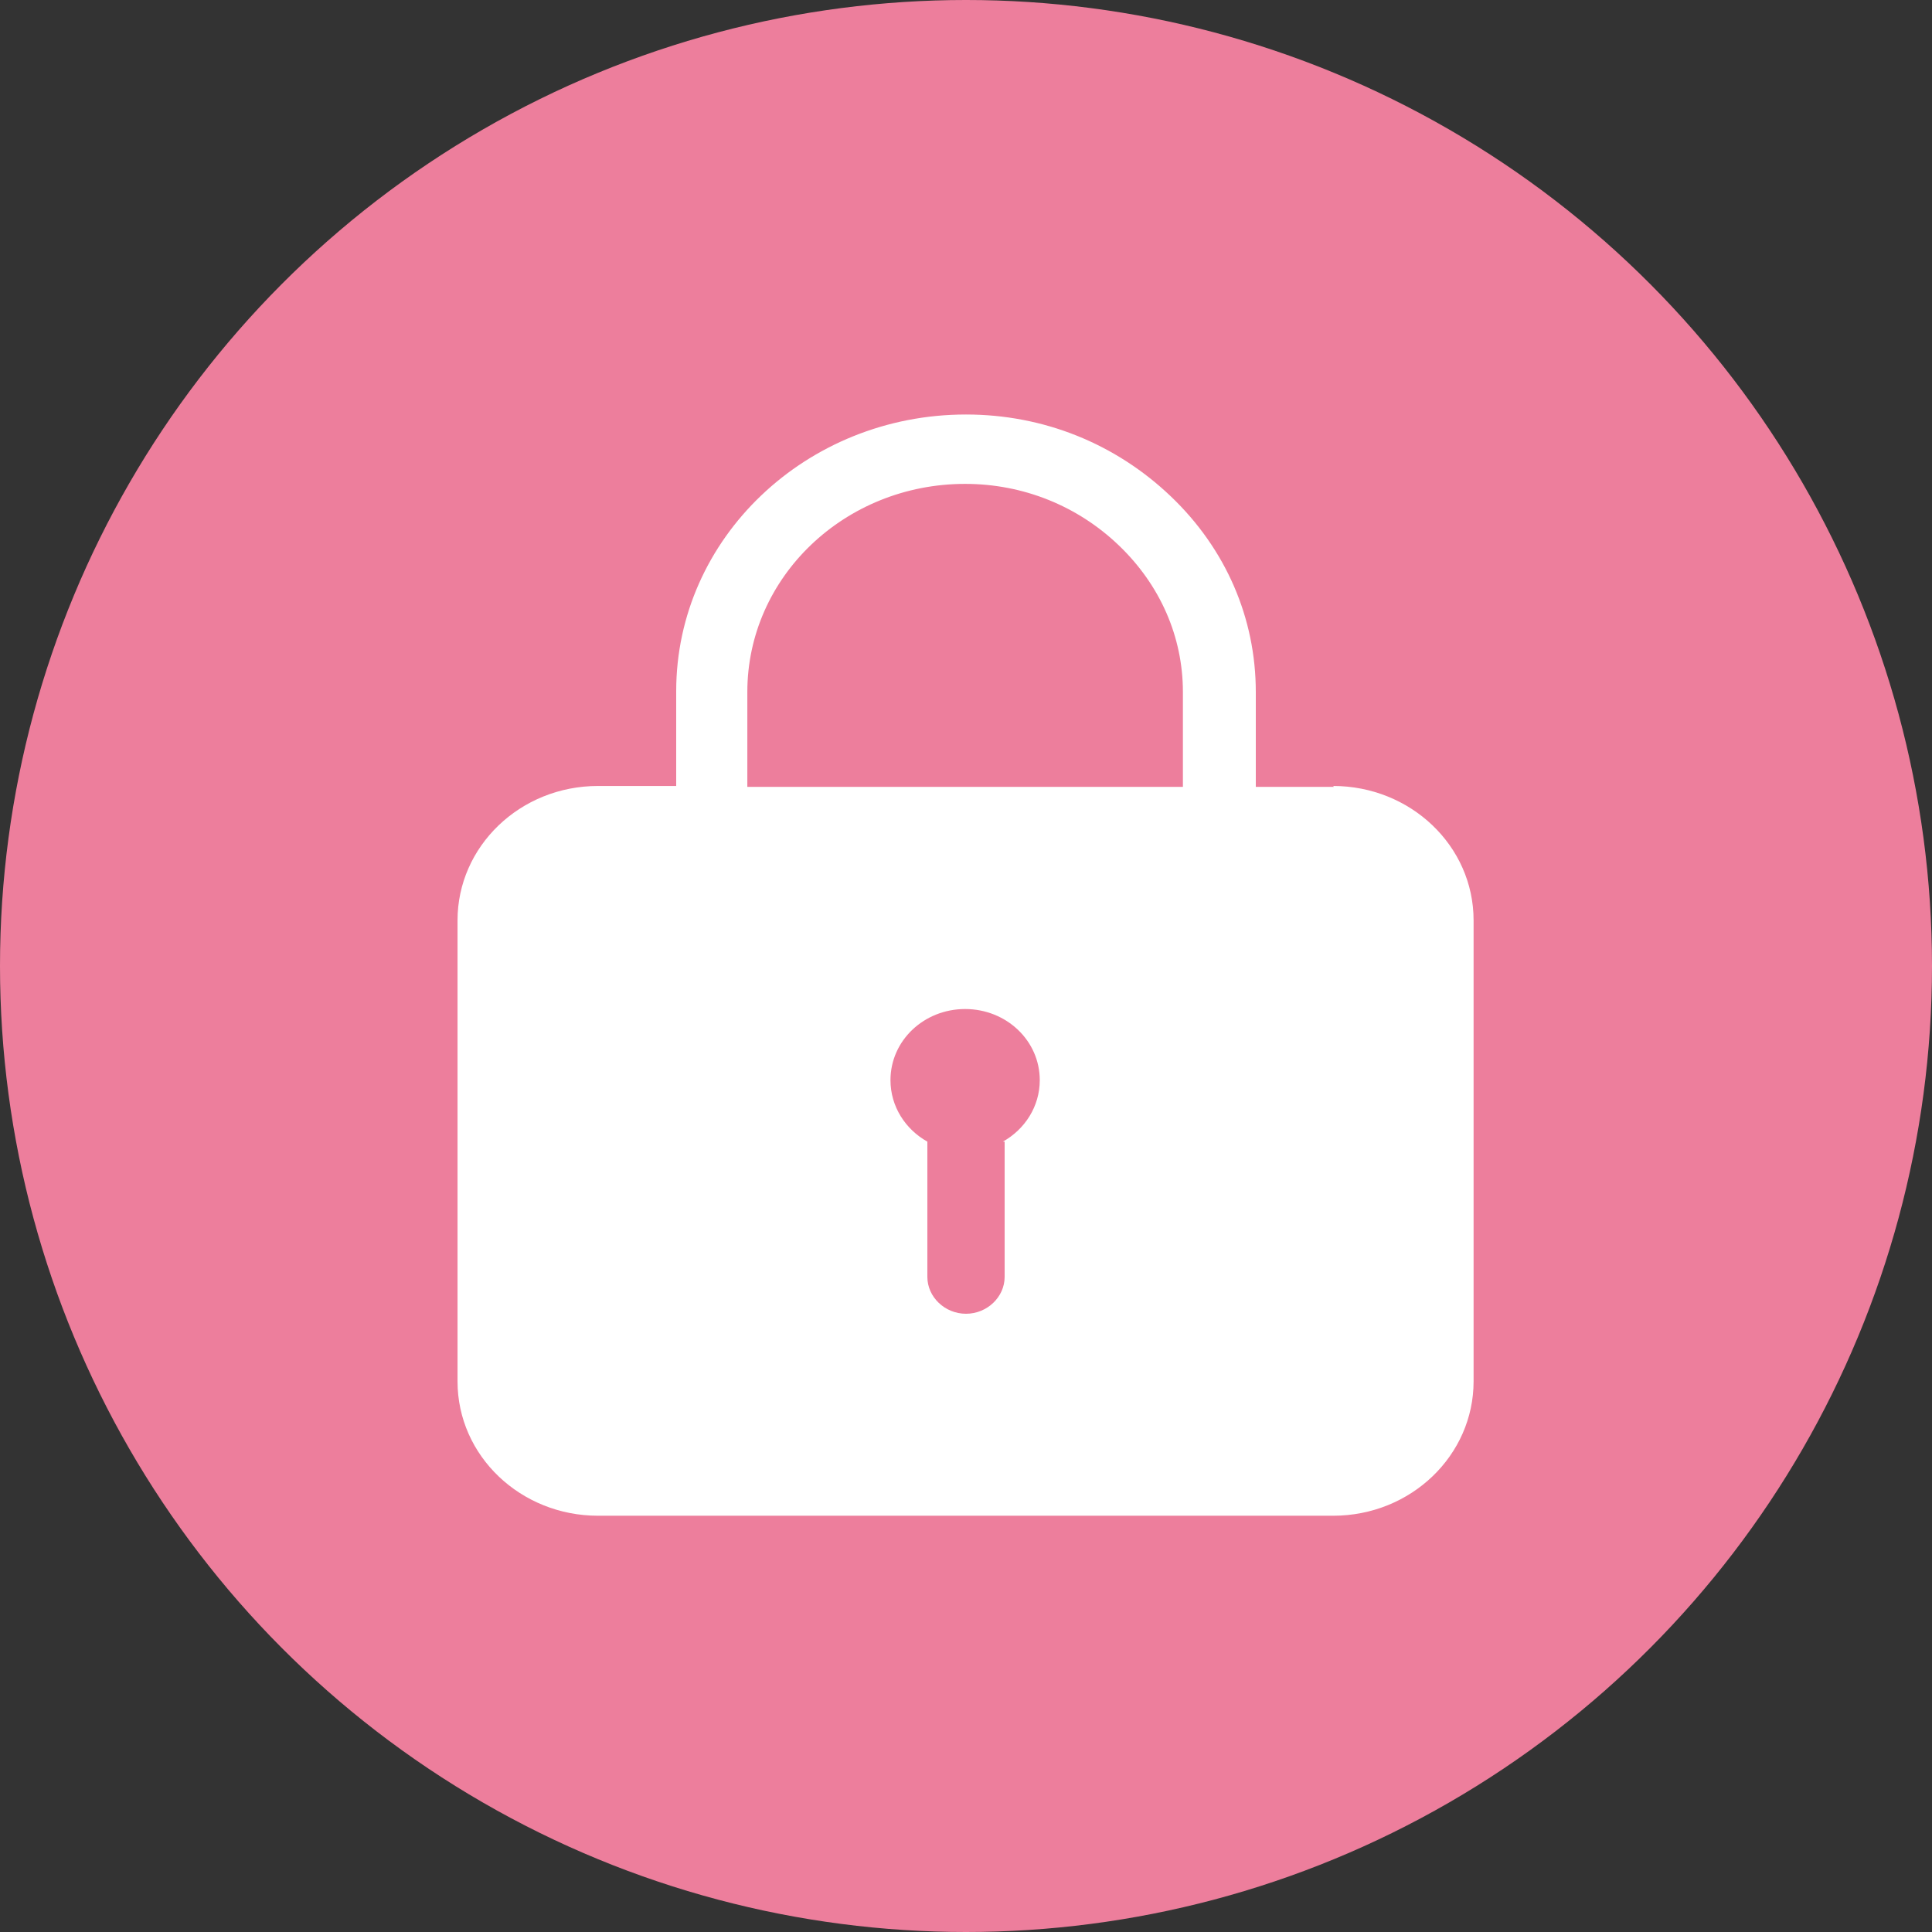 <svg viewBox="0 0 22 22" xmlns="http://www.w3.org/2000/svg"><rect x="0" y="0" width="22" height="22" fill="#333333" stroke="none"/><circle cx="11" cy="11" fill="#ed7e9c" r="11"/><path d="m15.19 8.96h-.89v-1.08c0-.84-.34-1.63-.97-2.23s-1.45-.93-2.33-.93c-1.82 0-3.3 1.41-3.3 3.15v1.08h-.89c-.89 0-1.6.69-1.6 1.53v5.25c0 .85.72 1.53 1.6 1.53h8.37c.89 0 1.6-.69 1.6-1.53v-5.25c0-.85-.72-1.53-1.6-1.53zm-3.75 4.04v1.54c0 .23-.2.42-.44.42s-.44-.19-.44-.42v-1.54c-.25-.14-.42-.4-.42-.7 0-.45.38-.81.85-.81s.85.36.85.81c0 .3-.17.56-.42.7zm2.04-4.04h-4.97v-1.08c0-1.31 1.11-2.37 2.48-2.37.66 0 1.28.25 1.75.7s.73 1.04.73 1.67v1.08z" fill="#fff"/></svg>